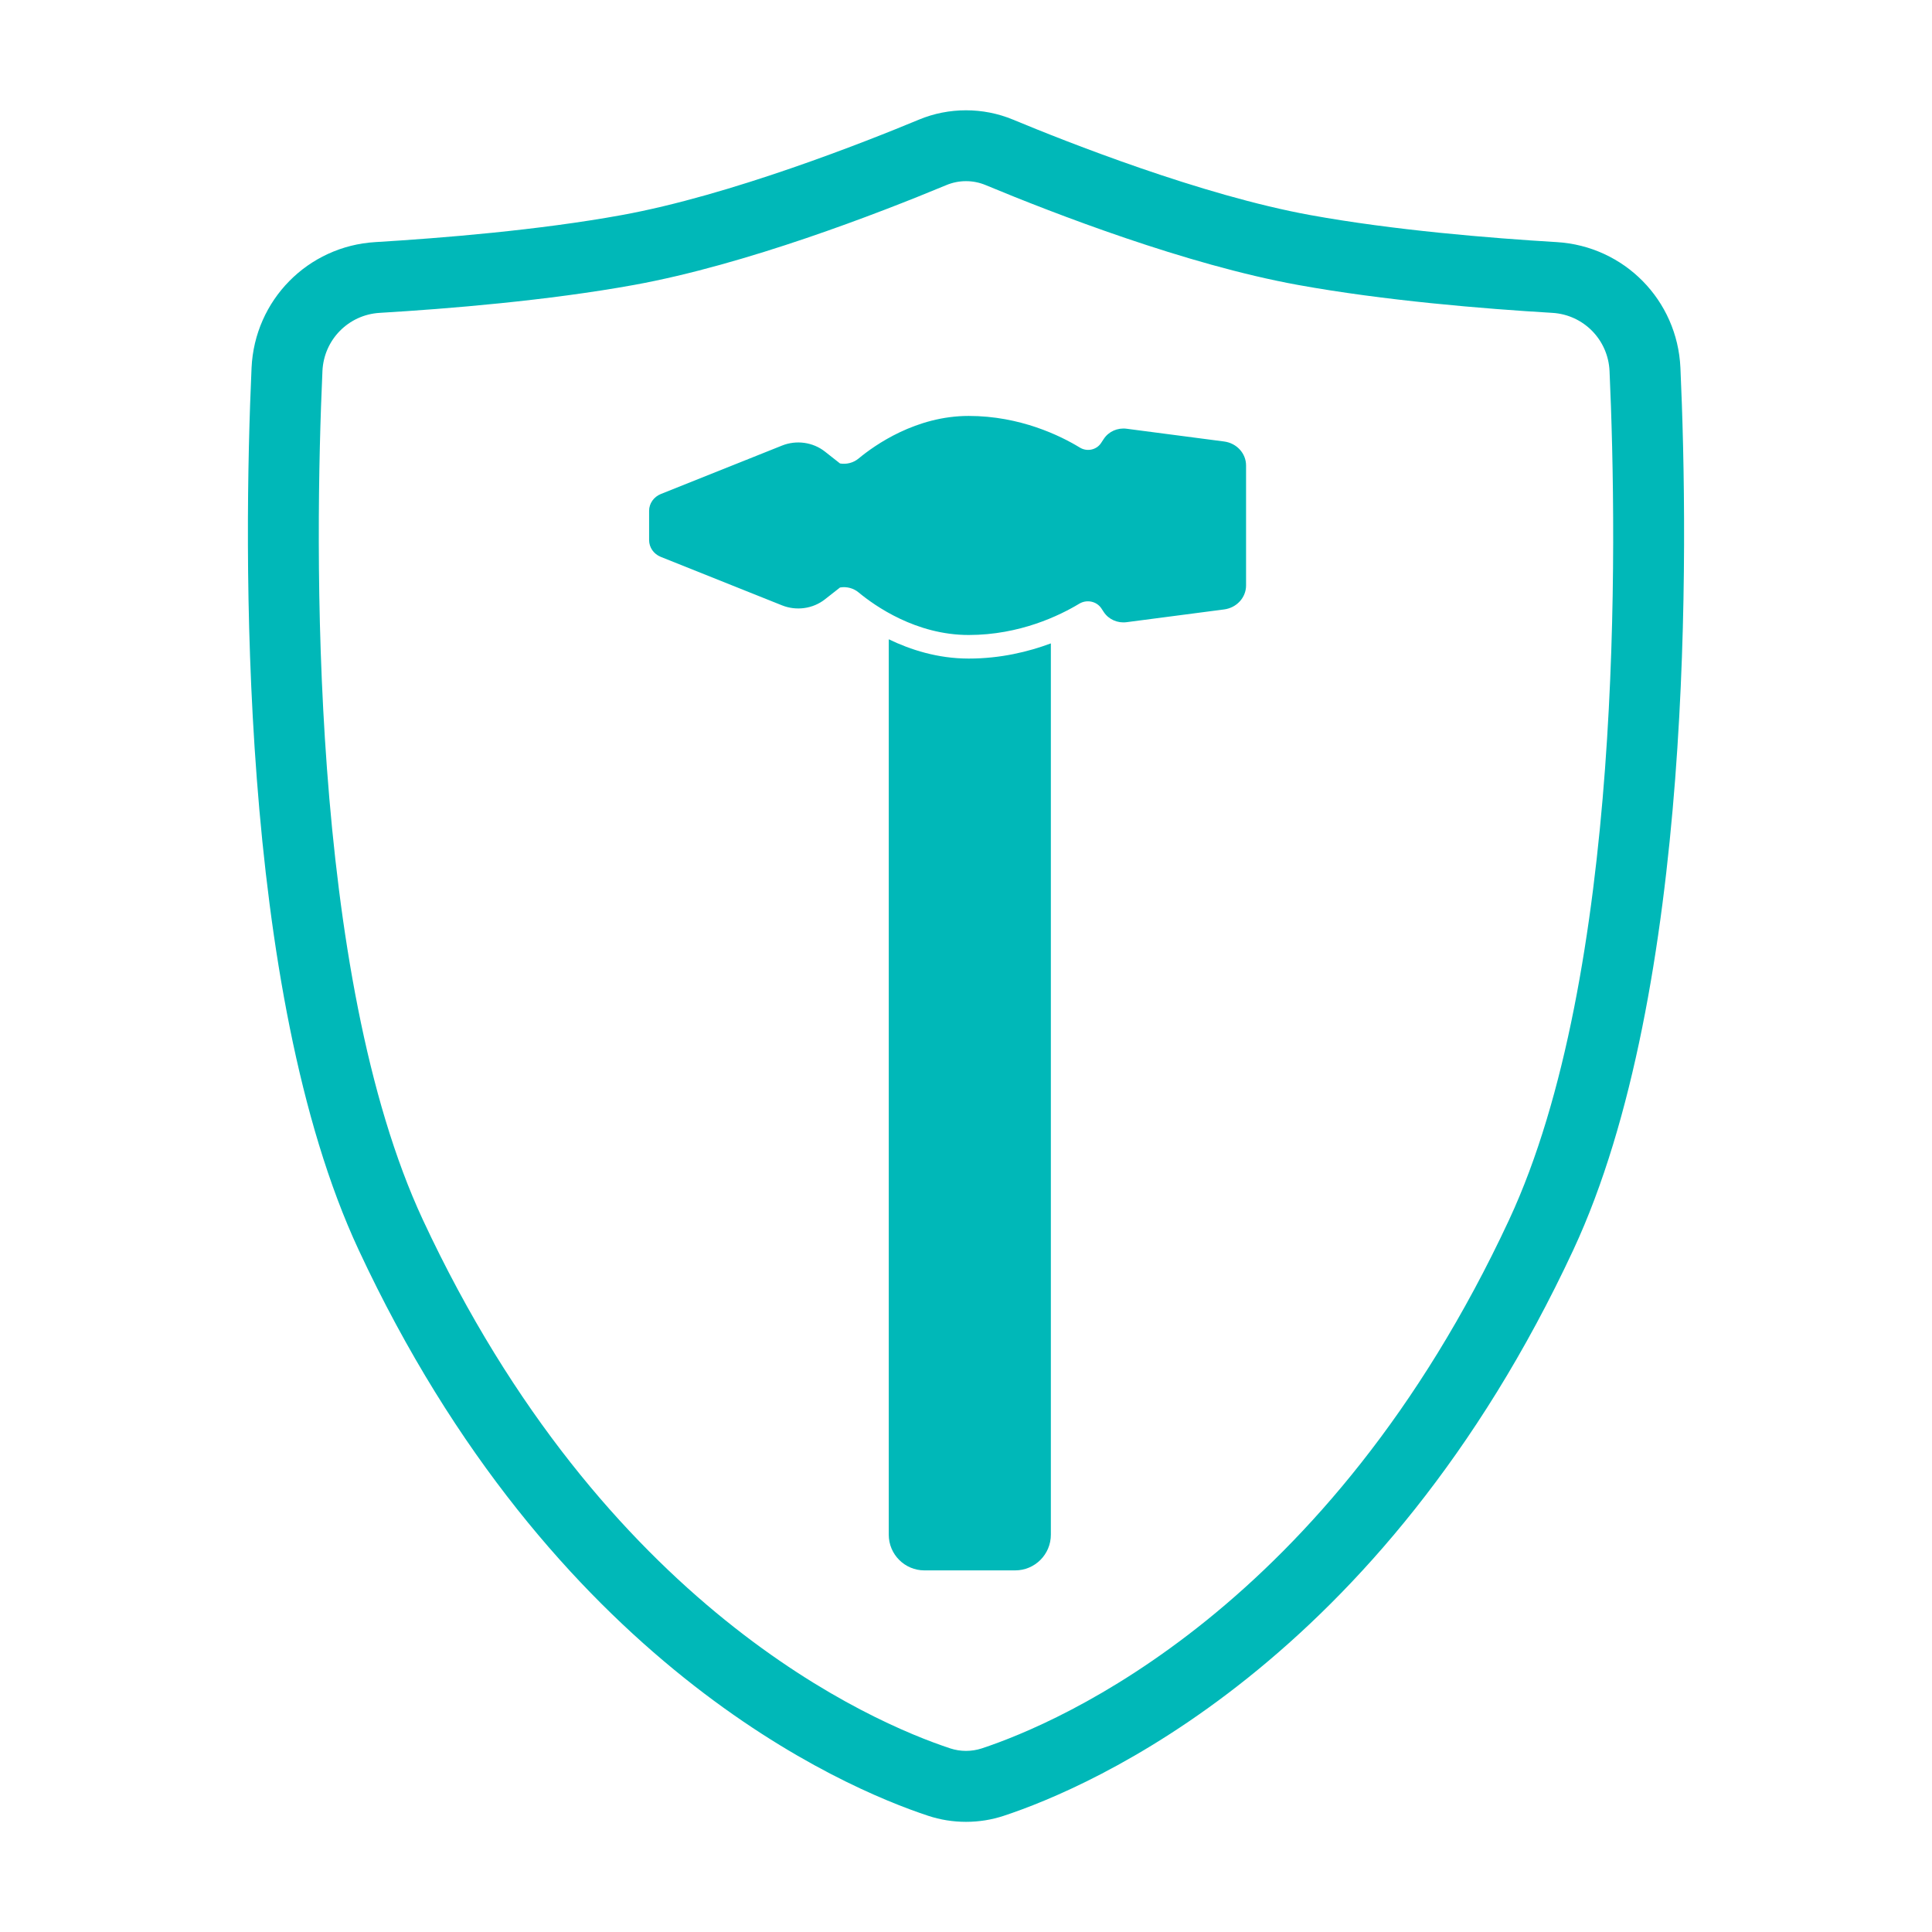 <svg style="fill-rule:evenodd;clip-rule:evenodd;stroke-linejoin:round;stroke-miterlimit:2;" xml:space="preserve" xmlns:xlink="http://www.w3.org/1999/xlink" xmlns="http://www.w3.org/2000/svg" version="1.1" viewBox="0 0 200 200" height="100%" width="100%">
    <g transform="matrix(4.167,0,0,4.167,98.38,18.695)">
        <path style="fill:rgb(0,184,184);fill-rule:nonzero;" d="M0,38.949C-1.937,38.309 -8.607,35.471 -13.104,25.817C-15.937,19.733 -15.793,9.044 -15.599,4.731C-15.564,3.954 -14.954,3.333 -14.179,3.286C-12.48,3.185 -10.003,2.982 -7.851,2.591C-5.082,2.087 -1.808,0.822 -0.102,0.113C0.055,0.047 0.22,0.014 0.389,0.014C0.558,0.014 0.723,0.047 0.88,0.113C2.585,0.822 5.859,2.087 8.629,2.591C10.78,2.982 13.257,3.185 14.957,3.286C15.731,3.333 16.341,3.954 16.376,4.731C16.57,9.044 16.715,19.731 13.881,25.817C9.384,35.471 2.714,38.309 0.779,38.949C0.527,39.031 0.25,39.031 0,38.949M18.137,4.652C18.062,2.971 16.74,1.628 15.062,1.528C13.408,1.429 11.005,1.232 8.944,0.857C6.244,0.367 2.878,-0.965 1.556,-1.515C0.813,-1.824 -0.038,-1.823 -0.779,-1.515C-2.101,-0.965 -5.466,0.367 -8.166,0.857C-10.223,1.232 -12.629,1.428 -14.285,1.528C-15.962,1.628 -17.284,2.971 -17.36,4.652C-17.559,9.096 -17.699,20.125 -14.701,26.561C-9.905,36.857 -2.659,39.927 -0.553,40.622C-0.249,40.723 0.068,40.773 0.389,40.773C0.71,40.773 1.027,40.723 1.33,40.622C3.437,39.927 10.683,36.857 15.478,26.561C18.477,20.123 18.337,9.095 18.137,4.652"></path>
    </g>
    <g transform="matrix(4.167,0,0,4.167,126.721,63.088)">
        <path style="fill:rgb(0,184,184);fill-rule:nonzero;" d="M0,-4.172L-2.424,-4.489C-2.648,-4.518 -2.869,-4.42 -2.989,-4.237L-3.058,-4.133C-3.171,-3.962 -3.406,-3.912 -3.584,-4.021C-4.065,-4.314 -5.065,-4.807 -6.346,-4.807C-7.652,-4.807 -8.675,-4.086 -9.08,-3.75C-9.207,-3.644 -9.375,-3.599 -9.542,-3.626L-9.918,-3.922C-10.216,-4.156 -10.626,-4.213 -10.982,-4.071L-13.994,-2.867C-14.17,-2.796 -14.285,-2.632 -14.285,-2.45L-14.285,-1.722C-14.285,-1.54 -14.17,-1.375 -13.994,-1.305L-10.982,-0.101C-10.626,0.041 -10.216,-0.016 -9.918,-0.25L-9.542,-0.545C-9.375,-0.573 -9.207,-0.528 -9.08,-0.422C-8.675,-0.086 -7.652,0.635 -6.346,0.635C-5.078,0.635 -4.086,0.152 -3.599,-0.142C-3.413,-0.254 -3.167,-0.204 -3.049,-0.025L-2.989,0.066C-2.869,0.248 -2.648,0.346 -2.424,0.317L0,0C0.312,-0.041 0.545,-0.295 0.545,-0.595L0.545,-3.577C0.545,-3.877 0.312,-4.131 0,-4.172"></path>
    </g>
    <g transform="matrix(4.167,0,0,4.167,92.004,162.566)">
        <path style="fill:rgb(0,184,184);fill-rule:nonzero;" d="M0,-23.131L0,-0.886C0,-0.397 0.397,0 0.886,0L3.14,0C3.63,0 4.027,-0.397 4.027,-0.886L4.027,-23.029C3.474,-22.823 2.78,-22.652 1.986,-22.652C1.216,-22.652 0.539,-22.871 0,-23.131"></path>
    </g>
</svg>
